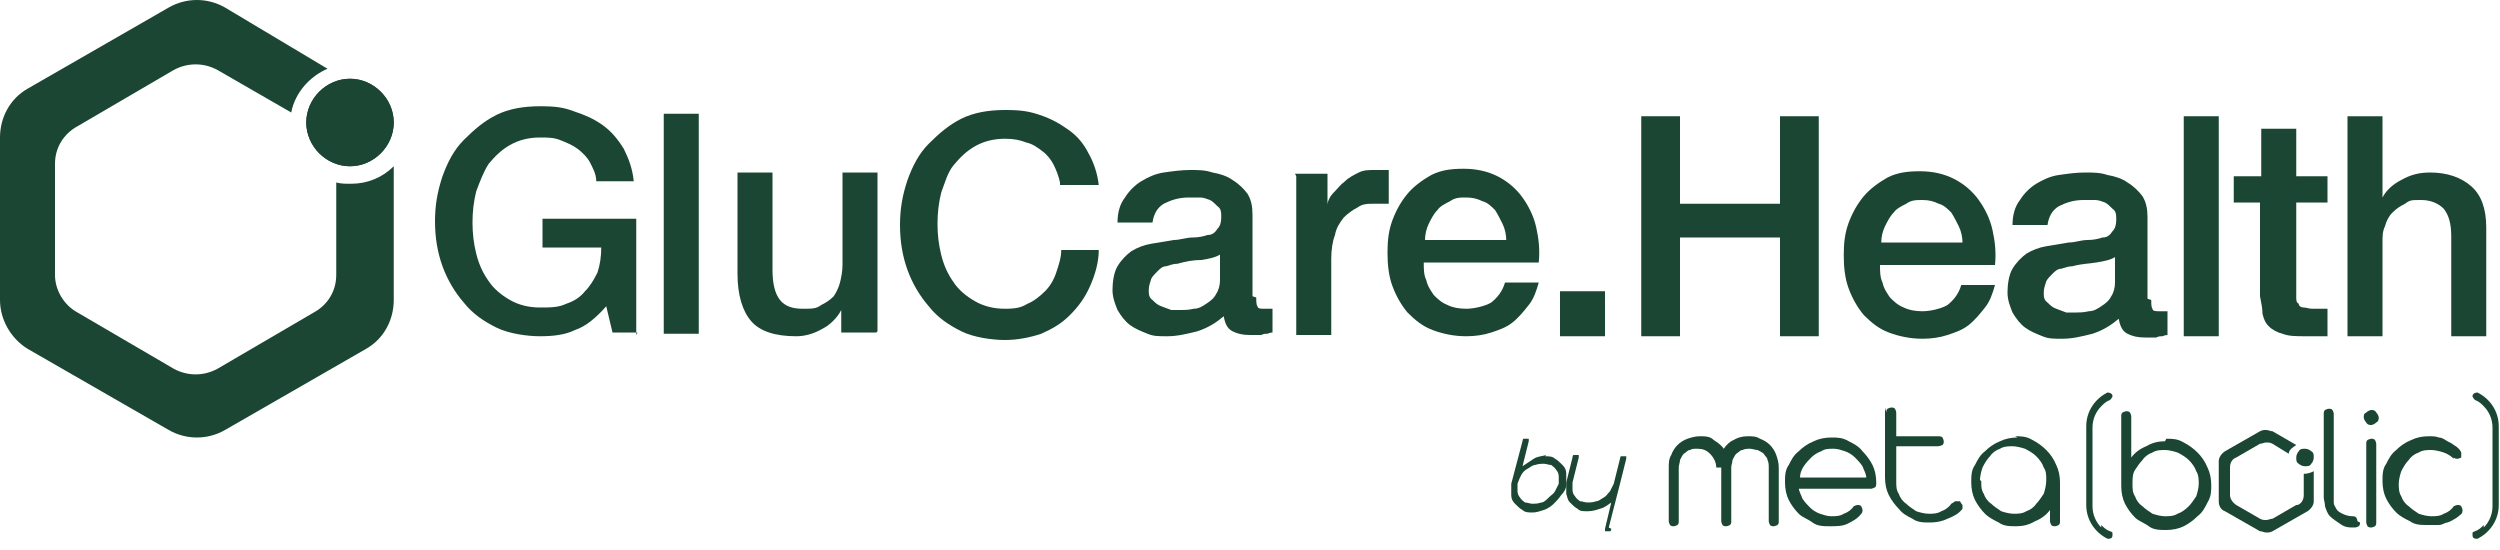 <?xml version="1.0" encoding="UTF-8"?>
<svg id="Layer_1" xmlns="http://www.w3.org/2000/svg" version="1.1" viewBox="0 0 200 44">
  <!-- Generator: Adobe Illustrator 29.8.1, SVG Export Plug-In . SVG Version: 2.1.1 Build 2)  -->
  <defs>
    <style>
      .st0 {
        fill: #1b4633;
      }
    </style>
  </defs>
  <path class="st0" d="M28,13.3c1.9,0,3.5-1.6,3.5-3.5s-1.6-3.5-3.5-3.5-3.5,1.6-3.5,3.5,1.6,3.5,3.5,3.5Z"/>
  <path class="st0" d="M28,13.3c1.9,0,3.5-1.6,3.5-3.5s-1.6-3.5-3.5-3.5-3.5,1.6-3.5,3.5,1.6,3.5,3.5,3.5Z"/>
  <path class="st0" d="M28,14.7c-.4,0-.7,0-1.1-.1v7.4c0,1.3-.7,2.4-1.8,3l-7.7,4.5c-1.1.6-2.4.6-3.5,0l-7.7-4.5c-1.1-.6-1.8-1.8-1.8-3v-8.9c0-1.3.7-2.4,1.8-3l7.7-4.5c1.1-.6,2.4-.6,3.5,0l5.9,3.4c.3-1.6,1.5-2.9,2.9-3.5L18,.6c-1.4-.8-3.1-.8-4.5,0L2.2,7.1c-1.4.8-2.2,2.3-2.2,3.9v13c0,1.6.9,3.1,2.2,3.9l11.3,6.5c1.4.8,3.1.8,4.5,0l11.3-6.5c1.4-.8,2.2-2.3,2.2-3.9v-10.7c-.9.9-2.1,1.4-3.4,1.4Z"/>
  <path class="st0" d="M51,26.6h-2l-.5-2.1c-.8.9-1.6,1.6-2.5,1.9-.8.4-1.8.5-2.8.5s-2.5-.2-3.5-.7c-1-.5-1.9-1.1-2.6-2-.7-.8-1.3-1.8-1.7-2.9-.4-1.1-.6-2.3-.6-3.6s.2-2.4.6-3.6c.4-1.1.9-2.1,1.7-2.9s1.6-1.5,2.6-2c1-.5,2.2-.7,3.5-.7s1.9.1,2.7.4c.9.3,1.6.6,2.3,1.1.7.5,1.2,1.1,1.7,1.9.4.8.7,1.6.8,2.6h-3c0-.6-.3-1.1-.5-1.5s-.6-.8-1-1.1c-.4-.3-.9-.5-1.4-.7-.5-.2-1-.2-1.6-.2-.9,0-1.7.2-2.4.6s-1.2.9-1.7,1.5c-.4.6-.7,1.4-1,2.2-.2.8-.3,1.6-.3,2.5s.1,1.7.3,2.5c.2.8.5,1.5,1,2.2.4.6,1,1.1,1.7,1.5.7.4,1.5.6,2.4.6.8,0,1.5,0,2.1-.3.6-.2,1.1-.5,1.5-1,.4-.4.7-.9,1-1.5.2-.6.3-1.3.3-2h-4.7v-2.3h7.5v9.3h0Z"/>
  <path class="st0" d="M53.1,9.1h2.8v17.6h-2.8V9.1Z"/>
  <path class="st0" d="M70.1,26.6h-2.8v-1.8h0c-.3.6-.9,1.2-1.5,1.5-.7.4-1.4.6-2.1.6-1.7,0-2.9-.4-3.6-1.2s-1.1-2.1-1.1-3.8v-8.1h2.8v7.8c0,1.1.2,1.9.6,2.4.4.5,1,.7,1.8.7s1.1,0,1.5-.3c.4-.2.7-.4,1-.7.2-.3.4-.7.5-1.1.1-.4.2-.9.2-1.4v-7.4h2.8v12.7h0Z"/>
  <path class="st0" d="M84.8,14.6c-.1-.5-.3-1-.5-1.4-.2-.4-.5-.8-.9-1.1-.4-.3-.8-.6-1.3-.7-.5-.2-1-.3-1.7-.3-.9,0-1.7.2-2.4.6-.7.4-1.2.9-1.7,1.5s-.7,1.4-1,2.2c-.2.8-.3,1.6-.3,2.5s.1,1.7.3,2.5c.2.8.5,1.5,1,2.2.4.6,1,1.1,1.7,1.5.7.4,1.5.6,2.4.6s1.3-.1,1.8-.4c.5-.2,1-.6,1.4-1,.4-.4.7-.9.9-1.5.2-.6.4-1.2.4-1.8h3c0,1-.3,2-.7,2.9-.4.9-.9,1.6-1.6,2.3s-1.4,1.1-2.3,1.5c-.9.3-1.9.5-2.9.5s-2.5-.2-3.5-.7c-1-.5-1.9-1.1-2.6-2-.7-.8-1.3-1.8-1.7-2.9-.4-1.1-.6-2.3-.6-3.6s.2-2.4.6-3.6c.4-1.1.9-2.1,1.7-2.9s1.6-1.5,2.6-2c1-.5,2.2-.7,3.5-.7s1.9.1,2.8.4c.9.3,1.6.7,2.3,1.2.7.5,1.2,1.1,1.6,1.9.4.7.7,1.6.8,2.5h-3.1Z"/>
  <path class="st0" d="M100.5,23.8c0,.3,0,.6.1.7,0,.2.3.2.5.2h.3c.1,0,.2,0,.4,0v1.9c0,0-.2,0-.4.1-.2,0-.3,0-.5.1-.2,0-.3,0-.5,0-.2,0-.3,0-.4,0-.6,0-1-.1-1.4-.3-.4-.2-.6-.6-.7-1.2-.6.5-1.2.9-2.1,1.2-.8.2-1.6.4-2.4.4s-1.1,0-1.6-.2c-.5-.2-1-.4-1.4-.7-.4-.3-.7-.7-1-1.2-.2-.5-.4-1-.4-1.6s.1-1.4.4-1.9c.3-.5.7-.9,1.1-1.2.5-.3,1-.5,1.6-.6.6-.1,1.2-.2,1.8-.3.5,0,1-.2,1.5-.2.5,0,.9-.1,1.2-.2.4,0,.6-.2.8-.5.2-.2.3-.5.3-.9s0-.7-.3-.9c-.2-.2-.4-.4-.6-.5-.3-.1-.5-.2-.8-.2-.3,0-.6,0-.9,0-.8,0-1.4.2-2,.5-.5.3-.8.8-.9,1.5h-2.8c0-.8.2-1.5.6-2,.3-.5.8-1,1.3-1.3.5-.3,1.1-.6,1.8-.7.7-.1,1.4-.2,2.1-.2s1.2,0,1.8.2c.6.1,1.2.3,1.6.6.5.3.9.7,1.2,1.1.3.5.4,1,.4,1.7v6.5h0ZM97.7,20.3c-.4.3-1,.4-1.6.5-.6,0-1.2.1-1.9.3-.3,0-.6.1-.9.2-.3,0-.5.2-.7.4-.2.2-.4.4-.5.6-.1.3-.2.6-.2.9s0,.6.3.8c.2.2.4.4.7.5.3.1.5.2.8.3.3,0,.6,0,.8,0s.6,0,1-.1c.4,0,.7-.2,1-.4.3-.2.6-.4.8-.8.2-.3.3-.7.3-1.1v-2.1Z"/>
  <path class="st0" d="M103.6,13.9h2.6v2.5h0c0-.3.2-.7.5-1s.5-.6.9-.9c.3-.3.7-.5,1.1-.7.4-.2.8-.2,1.3-.2s.6,0,.7,0c.1,0,.2,0,.4,0v2.7c-.2,0-.4,0-.6,0-.2,0-.4,0-.6,0-.5,0-.9,0-1.3.3-.4.2-.8.5-1.1.8-.3.4-.6.8-.7,1.4-.2.5-.3,1.2-.3,1.9v6.1h-2.8v-12.7h0Z"/>
  <path class="st0" d="M113.9,21c0,.5,0,1,.2,1.4.1.5.4.9.6,1.2.3.3.6.6,1.1.8.4.2.9.3,1.5.3s1.5-.2,2-.5c.5-.4.9-.9,1.1-1.6h2.7c-.2.7-.4,1.3-.8,1.8-.4.5-.8,1-1.3,1.4-.5.4-1.1.6-1.7.8-.6.2-1.3.3-2,.3-1,0-1.9-.2-2.7-.5-.8-.3-1.4-.8-2-1.4-.5-.6-.9-1.3-1.2-2.1-.3-.8-.4-1.7-.4-2.7s.1-1.8.4-2.6c.3-.8.7-1.5,1.2-2.1.5-.6,1.2-1.1,1.9-1.5.8-.4,1.6-.5,2.6-.5s1.9.2,2.7.6c.8.4,1.5,1,2,1.7.5.7.9,1.5,1.1,2.4s.3,1.8.2,2.8h-9.4,0ZM120.5,19.2c0-.4-.1-.9-.3-1.3s-.4-.8-.6-1.1c-.3-.3-.6-.6-1-.7-.4-.2-.8-.3-1.3-.3s-.9,0-1.3.3c-.4.2-.8.4-1,.7-.3.3-.5.7-.7,1.1-.2.4-.3.9-.3,1.3h6.5Z"/>
  <path class="st0" d="M131.3,9.3h3.1v7h8v-7h3.1v17.6h-3.1v-7.9h-8v7.9h-3.1V9.3Z"/>
  <path class="st0" d="M150.4,21.2c0,.5,0,1,.2,1.4.1.5.4.9.6,1.2.3.3.6.6,1.1.8.4.2.9.3,1.5.3s1.5-.2,2-.5c.5-.4.9-.9,1.1-1.6h2.7c-.2.7-.4,1.3-.8,1.8-.4.5-.8,1-1.3,1.4-.5.4-1.1.6-1.7.8-.6.2-1.3.3-2,.3-1,0-1.9-.2-2.7-.5-.8-.3-1.4-.8-2-1.4-.5-.6-.9-1.3-1.2-2.1-.3-.8-.4-1.7-.4-2.7s.1-1.8.4-2.6c.3-.8.7-1.5,1.2-2.1.5-.6,1.2-1.1,1.9-1.5.8-.4,1.6-.5,2.6-.5s1.9.2,2.7.6c.8.4,1.5,1,2,1.7.5.7.9,1.5,1.1,2.4s.3,1.8.2,2.8h-9.4,0ZM157,19.4c0-.4-.1-.9-.3-1.3-.2-.4-.4-.8-.6-1.1-.3-.3-.6-.6-1-.7-.4-.2-.8-.3-1.3-.3s-.9,0-1.3.3c-.4.2-.8.4-1,.7-.3.3-.5.7-.7,1.1-.2.4-.3.9-.3,1.3h6.5Z"/>
  <path class="st0" d="M172.1,24c0,.3,0,.6.1.7,0,.2.3.2.5.2h.3c.1,0,.2,0,.4,0v1.9c0,0-.2,0-.4.1-.2,0-.3,0-.5.1-.2,0-.3,0-.5,0-.2,0-.3,0-.4,0-.6,0-1-.1-1.4-.3-.4-.2-.6-.6-.7-1.2-.6.5-1.2.9-2.1,1.2-.8.2-1.6.4-2.4.4s-1.1,0-1.6-.2c-.5-.2-1-.4-1.4-.7-.4-.3-.7-.7-1-1.2-.2-.5-.4-1-.4-1.6s.1-1.4.4-1.9c.3-.5.7-.9,1.1-1.2.5-.3,1-.5,1.6-.6.6-.1,1.2-.2,1.8-.3.5,0,1-.2,1.5-.2.5,0,.9-.1,1.2-.2.4,0,.6-.2.8-.5.2-.2.3-.5.3-.9s0-.7-.3-.9c-.2-.2-.4-.4-.6-.5-.3-.1-.5-.2-.8-.2-.3,0-.6,0-.9,0-.8,0-1.4.2-2,.5-.5.3-.8.8-.9,1.5h-2.8c0-.8.2-1.5.6-2,.3-.5.8-1,1.3-1.3.5-.3,1.1-.6,1.8-.7.7-.1,1.4-.2,2.1-.2s1.2,0,1.8.2c.6.1,1.2.3,1.6.6.5.3.9.7,1.2,1.1.3.5.4,1,.4,1.7v6.5h0ZM169.3,20.5c-.4.3-1,.4-1.6.5s-1.2.1-1.9.3c-.3,0-.6.1-.9.2-.3,0-.5.2-.7.4-.2.2-.4.4-.5.6-.1.3-.2.6-.2.9s0,.6.3.8c.2.2.4.4.7.5.3.1.5.2.8.3.3,0,.6,0,.8,0s.6,0,1-.1c.4,0,.7-.2,1-.4.3-.2.6-.4.8-.8.2-.3.3-.7.3-1.1v-2.1Z"/>
  <path class="st0" d="M174.7,9.3h2.8v17.6h-2.8V9.3Z"/>
  <path class="st0" d="M178.8,14.1h2.1v-3.8h2.8v3.8h2.5v2.1h-2.5v6.8c0,.3,0,.6,0,.8,0,.2,0,.4.2.5,0,.2.2.3.4.3.2,0,.4.1.7.1s.4,0,.6,0c.2,0,.4,0,.6,0v2.2c-.3,0-.6,0-.9,0-.3,0-.6,0-.9,0-.7,0-1.3,0-1.8-.2-.4-.1-.8-.3-1.1-.6-.3-.3-.4-.6-.5-1,0-.4-.1-.9-.2-1.4v-7.5h-2.1v-2.1h0Z"/>
  <path class="st0" d="M187.8,9.3h2.8v6.5h0c.3-.6.9-1.1,1.5-1.4.7-.4,1.4-.6,2.3-.6,1.4,0,2.5.4,3.3,1.1.8.7,1.2,1.8,1.2,3.3v8.7h-2.8v-8c0-1-.2-1.7-.6-2.2-.4-.4-1-.7-1.8-.7s-.9,0-1.3.3c-.4.2-.7.4-1,.7-.3.3-.5.7-.6,1.1-.2.4-.2.8-.2,1.3v7.5h-2.8V9.3h0Z"/>
  <path class="st0" d="M128.4,23.3h-3.6v3.6h3.6v-3.6Z"/>
  <path class="st0" d="M123.6,36.5c.3,0,.6,0,.8.2.2.1.4.3.6.5.2.2.3.4.3.7,0,.3,0,.6,0,.9,0,.3-.2.6-.4.8-.2.3-.4.5-.6.7-.2.2-.5.4-.8.5-.3.1-.6.2-.9.2s-.6,0-.8-.2c-.2-.1-.4-.3-.6-.5-.2-.2-.3-.4-.3-.7,0-.3,0-.6,0-.9l.9-3.4c0,0,0-.2.1-.2,0,0,.1,0,.2,0s.1,0,.2,0c0,0,0,.1,0,.2l-.5,2c.3-.2.6-.4.9-.6.3-.2.7-.2,1-.3h0ZM121.4,38.7c0,.2,0,.4,0,.6,0,.2.1.4.2.5.1.2.3.3.4.4.2,0,.4.1.6.1s.4,0,.7-.1c.2,0,.4-.2.6-.4.2-.2.4-.3.5-.5.1-.2.2-.4.3-.6,0-.2,0-.4,0-.6,0-.2-.1-.4-.2-.5-.1-.2-.3-.3-.4-.4-.2,0-.4-.1-.6-.1s-.4,0-.7.1c-.2,0-.4.2-.6.3-.2.1-.4.3-.5.5-.1.2-.2.4-.3.7h0Z"/>
  <path class="st0" d="M128.9,42.3c0,0,0,.2-.1.2,0,0-.1,0-.2,0s-.1,0-.2,0c0,0,0-.1,0-.2l.5-2.1c-.3.2-.5.4-.9.5-.3.1-.6.2-1,.2s-.6,0-.8-.2c-.2-.1-.4-.3-.6-.5s-.2-.4-.3-.7c0-.3,0-.6,0-.9l.5-2c0,0,0-.2.1-.2,0,0,.1,0,.2,0s.1,0,.2,0c0,0,0,.1,0,.2l-.5,2c0,.2,0,.4,0,.6,0,.2.1.4.2.5.1.2.3.3.4.4.2,0,.4.1.6.1s.4,0,.7-.1c.2,0,.4-.2.6-.3.2-.1.3-.3.5-.5.1-.2.2-.4.3-.6l.5-2c0,0,0-.2.1-.2,0,0,.1,0,.2,0s.1,0,.2,0c0,0,0,.1,0,.2l-.5,2-.9,3.5h0Z"/>
  <path class="st0" d="M137.3,37.4c0-.4-.2-.8-.5-1.1-.3-.3-.6-.4-1-.4s-.4,0-.6.1c-.2,0-.3.2-.5.3-.1.1-.2.3-.3.5,0,.2-.1.4-.1.6v4.3c0,.1,0,.2-.1.3,0,0-.2.1-.3.1s-.2,0-.3-.1c0,0-.1-.2-.1-.3v-4.3c0-.3,0-.7.2-1,.1-.3.3-.6.5-.8.2-.2.5-.4.8-.5.3-.1.6-.2,1-.2s.8,0,1.1.3c.3.2.6.4.8.7.2-.3.5-.6.8-.7.3-.2.7-.3,1.1-.3s.7,0,1,.2c.3.1.6.3.8.5.2.2.4.5.5.8.1.3.2.6.2,1v4.3c0,.1,0,.2-.1.3,0,0-.2.1-.3.1s-.2,0-.3-.1c0,0-.1-.2-.1-.3v-4.3c0-.2,0-.4-.1-.6,0-.2-.2-.3-.3-.5-.1-.1-.3-.2-.5-.3-.2,0-.4-.1-.6-.1s-.4,0-.6.1c-.2,0-.3.2-.5.3-.1.1-.2.3-.3.5,0,.2-.1.4-.1.6v4.3c0,.1,0,.2-.1.3,0,0-.2.1-.3.1s-.2,0-.3-.1c0,0-.1-.2-.1-.3v-4.3h0Z"/>
  <path class="st0" d="M143.9,39c0,.3.2.6.3.9.2.3.4.5.6.7.2.2.5.4.8.5.3.1.6.2.9.2s.7,0,1-.2c.3-.1.6-.3.8-.6,0,0,.2-.1.3-.1s.2,0,.3.1c0,0,.1.2.1.3s0,.2-.1.3c-.3.4-.7.6-1.1.8-.4.2-.9.2-1.4.2s-1,0-1.4-.3-.8-.4-1.1-.7c-.3-.3-.6-.7-.8-1.1-.2-.4-.3-.9-.3-1.4s0-1,.3-1.4c.2-.4.4-.8.8-1.1.3-.3.7-.6,1.2-.8.4-.2.9-.3,1.4-.3.5,0,.9,0,1.4.3.4.2.8.4,1.1.8.3.3.6.7.8,1.1.2.4.3.9.3,1.4,0,.2,0,.3-.1.4-.1,0-.2.1-.3.1h-5.8ZM146.6,35.9c-.3,0-.6,0-.9.2-.3.1-.6.3-.8.5-.2.2-.4.4-.6.7-.2.3-.3.6-.3.9h5.3c0-.3-.2-.6-.3-.9-.2-.3-.4-.5-.6-.7-.2-.2-.5-.4-.8-.5-.3-.1-.6-.2-.9-.2h0Z"/>
  <path class="st0" d="M150.9,33c0-.1,0-.2.1-.3,0,0,.2-.1.3-.1s.2,0,.3.1c0,0,.1.2.1.3v1.9h3.3c.2,0,.3,0,.4.1,0,0,.1.2.1.3s0,.2-.1.3c0,0-.2.1-.4.1h-3.3v2.8c0,.4,0,.7.2,1,.1.3.3.6.6.8.2.2.5.4.8.6.3.1.7.2,1,.2s.7,0,1-.2c.3-.1.6-.3.8-.6,0,0,.2-.1.3-.2.1,0,.2,0,.4,0,0,0,.1.2.2.3,0,.1,0,.2,0,.3-.3.4-.7.6-1.2.8-.4.2-.9.3-1.4.3s-1,0-1.4-.3c-.4-.2-.8-.4-1.1-.8-.3-.3-.6-.7-.8-1.1-.2-.4-.3-.9-.3-1.4v-5.6h0Z"/>
  <path class="st0" d="M161.2,34.9c.5,0,.9,0,1.4.3.4.2.8.5,1.1.8.3.3.6.7.8,1.2.2.4.3.9.3,1.4v3.1c0,.1,0,.2-.1.3,0,0-.2.1-.3.1s-.2,0-.3-.1c0,0-.1-.2-.1-.3v-.9c-.3.4-.7.7-1.2.9-.5.3-1,.4-1.5.4s-1,0-1.4-.3c-.4-.2-.8-.4-1.1-.7s-.6-.7-.8-1.1-.3-.9-.3-1.4,0-1,.3-1.4c.2-.4.4-.8.8-1.1.3-.3.7-.6,1.2-.8.4-.2.9-.3,1.4-.3h0ZM158.5,38.5c0,.4,0,.7.2,1,.1.3.3.6.6.8.2.2.5.4.8.6.3.1.7.2,1,.2s.7,0,1-.2c.3-.1.6-.3.8-.6.2-.2.4-.5.6-.8.1-.3.2-.7.2-1.1,0-.4,0-.7-.2-1-.1-.3-.3-.6-.6-.9-.2-.2-.5-.4-.9-.6-.3-.1-.7-.2-1-.2s-.7,0-1,.2c-.3.1-.6.3-.8.6-.2.2-.4.5-.6.9-.1.3-.2.7-.2,1h0Z"/>
  <path class="st0" d="M168.1,42.2c-.4-.4-.7-1-.7-1.7v-6.3c0-.7.3-1.3.7-1.7.2-.2.4-.4.7-.5,0,0,.2-.2.2-.3,0-.2-.2-.3-.4-.3-1,.5-1.7,1.5-1.7,2.7v6.3c0,1.2.7,2.2,1.7,2.7.2,0,.4,0,.4-.3s0-.2-.2-.3c-.3-.1-.5-.3-.7-.5Z"/>
  <path class="st0" d="M198.7,42.2c.4-.4.7-1,.7-1.7v-6.3c0-.7-.3-1.3-.7-1.7-.2-.2-.4-.4-.7-.5,0,0-.2-.2-.2-.3,0-.2.2-.3.4-.3,1,.5,1.7,1.5,1.7,2.7v6.3c0,1.2-.7,2.2-1.7,2.7-.2,0-.4,0-.4-.3s0-.2.2-.3c.3-.1.5-.3.7-.5Z"/>
  <path class="st0" d="M173.3,35.1c.5,0,.9,0,1.4.3.4.2.8.5,1.1.8.3.3.6.7.8,1.2.2.4.3.9.3,1.4s0,.9-.3,1.4c-.2.4-.4.8-.8,1.1-.3.3-.7.6-1.1.8-.4.2-.9.3-1.4.3s-1,0-1.4-.3-.8-.4-1.1-.7c-.3-.3-.6-.7-.8-1.1-.2-.4-.3-.9-.3-1.4v-5.6c0-.1,0-.2.1-.3,0,0,.2-.1.3-.1s.2,0,.3.1c0,0,.1.2.1.3v3.3c.3-.4.7-.7,1.2-.9.5-.3,1-.4,1.5-.4h0ZM170.6,38.7c0,.4,0,.7.2,1,.1.3.3.6.6.8.2.2.5.4.8.6.3.1.7.2,1,.2s.7,0,1-.2c.3-.1.6-.3.9-.6.2-.2.4-.5.6-.8.1-.3.2-.7.2-1s0-.7-.2-1c-.1-.3-.3-.6-.6-.9-.2-.2-.5-.4-.9-.6-.3-.1-.7-.2-1-.2s-.7,0-1,.2c-.3.1-.6.3-.8.6-.2.2-.4.5-.6.8-.2.3-.2.7-.2,1.1h0Z"/>
  <path class="st0" d="M188.8,41.8c0,.1,0,.2-.1.3,0,0-.2.1-.3.1-.5,0-.8,0-1.2-.3-.3-.2-.6-.4-.8-.6-.2-.2-.3-.5-.4-.8,0-.3-.1-.5-.1-.7v-6.7c0-.1,0-.2.1-.3,0,0,.2-.1.3-.1s.2,0,.3.1c0,0,.1.2.1.3v6.7c0,0,0,.2,0,.4,0,.2.1.3.2.5.1.2.3.3.5.4.2.1.5.2.8.2.1,0,.2,0,.3.1,0,0,.1.2.1.3h0Z"/>
  <path class="st0" d="M189.1,33.4c0-.2,0-.3.2-.4.1-.1.3-.2.4-.2s.3,0,.4.2c.1.1.2.3.2.4s0,.3-.2.4c-.1.1-.3.2-.4.2s-.3,0-.4-.2c-.1-.1-.2-.3-.2-.4ZM189.3,35.5c0-.1,0-.2.1-.3,0,0,.2-.1.3-.1s.2,0,.3.1c0,0,.1.2.1.3v6.3c0,.1,0,.2-.1.3,0,0-.2.1-.3.1s-.2,0-.3-.1c0,0-.1-.2-.1-.3v-6.3Z"/>
  <path class="st0" d="M196.3,36.7c-.2-.2-.5-.4-.8-.5-.3-.1-.7-.2-1-.2s-.7,0-1,.2c-.3.1-.6.3-.8.6-.2.2-.4.5-.6.9-.1.3-.2.7-.2,1s0,.7.2,1c.1.3.3.6.6.8.2.2.5.4.8.6.3.1.7.2,1,.2s.7,0,1-.2c.3-.1.6-.3.8-.6,0,0,.2-.1.3-.1s.2,0,.3.1c0,0,.1.2.1.3s0,.3-.2.4c0,0-.2.2-.4.3-.2.1-.3.2-.6.3-.2,0-.4.2-.7.2-.3,0-.6,0-.9,0-.5,0-1,0-1.4-.3-.4-.2-.8-.4-1.1-.7-.3-.3-.6-.7-.8-1.1-.2-.4-.3-.9-.3-1.4s0-1,.3-1.4c.2-.4.4-.8.8-1.1.3-.3.7-.6,1.2-.8.4-.2.9-.3,1.4-.3.3,0,.6,0,.8.1.3,0,.5.2.7.3.2.1.4.2.5.3.2.1.3.2.4.3,0,0,.1.1.2.3,0,.1,0,.3,0,.4,0,0-.2.1-.3.1s-.2,0-.3-.1h0Z"/>
  <path class="st0" d="M177.4,36.9h.1-.1s0,0,0,0h0Z"/>
  <path class="st0" d="M177.6,36.9h-.1.1s0,0,0,0h0Z"/>
  <path class="st0" d="M184.4,35.9c-.2,0-.4,0-.5.2-.1.1-.2.3-.2.5s0,.4.2.5c.1.1.3.2.5.2s.4,0,.5-.2c.1-.1.2-.3.2-.5s0-.4-.2-.5c-.1-.1-.3-.2-.5-.2Z"/>
  <path class="st0" d="M183.7,40.4l-1.9,1.1c-.2,0-.3.1-.5.1s-.3,0-.5-.1l-1.9-1.1c-.3-.2-.5-.5-.5-.8v-2.2c0-.4.2-.7.5-.8l1.9-1.1c.2,0,.3-.1.5-.1s.3,0,.5.1l1.3.8c0-.3.3-.5.6-.7l-1.9-1.1c-.2,0-.3-.1-.5-.1s-.3,0-.5.1l-2.8,1.6c-.3.2-.5.5-.5.8v3.2c0,.4.2.7.5.8l2.8,1.6c.2,0,.3.1.5.1s.3,0,.5-.1l2.8-1.6c.3-.2.5-.5.5-.8v-2.4c-.2.1-.5.2-.7.2h-.1v1.7c0,.4-.2.7-.5.8h0Z"/>
</svg>